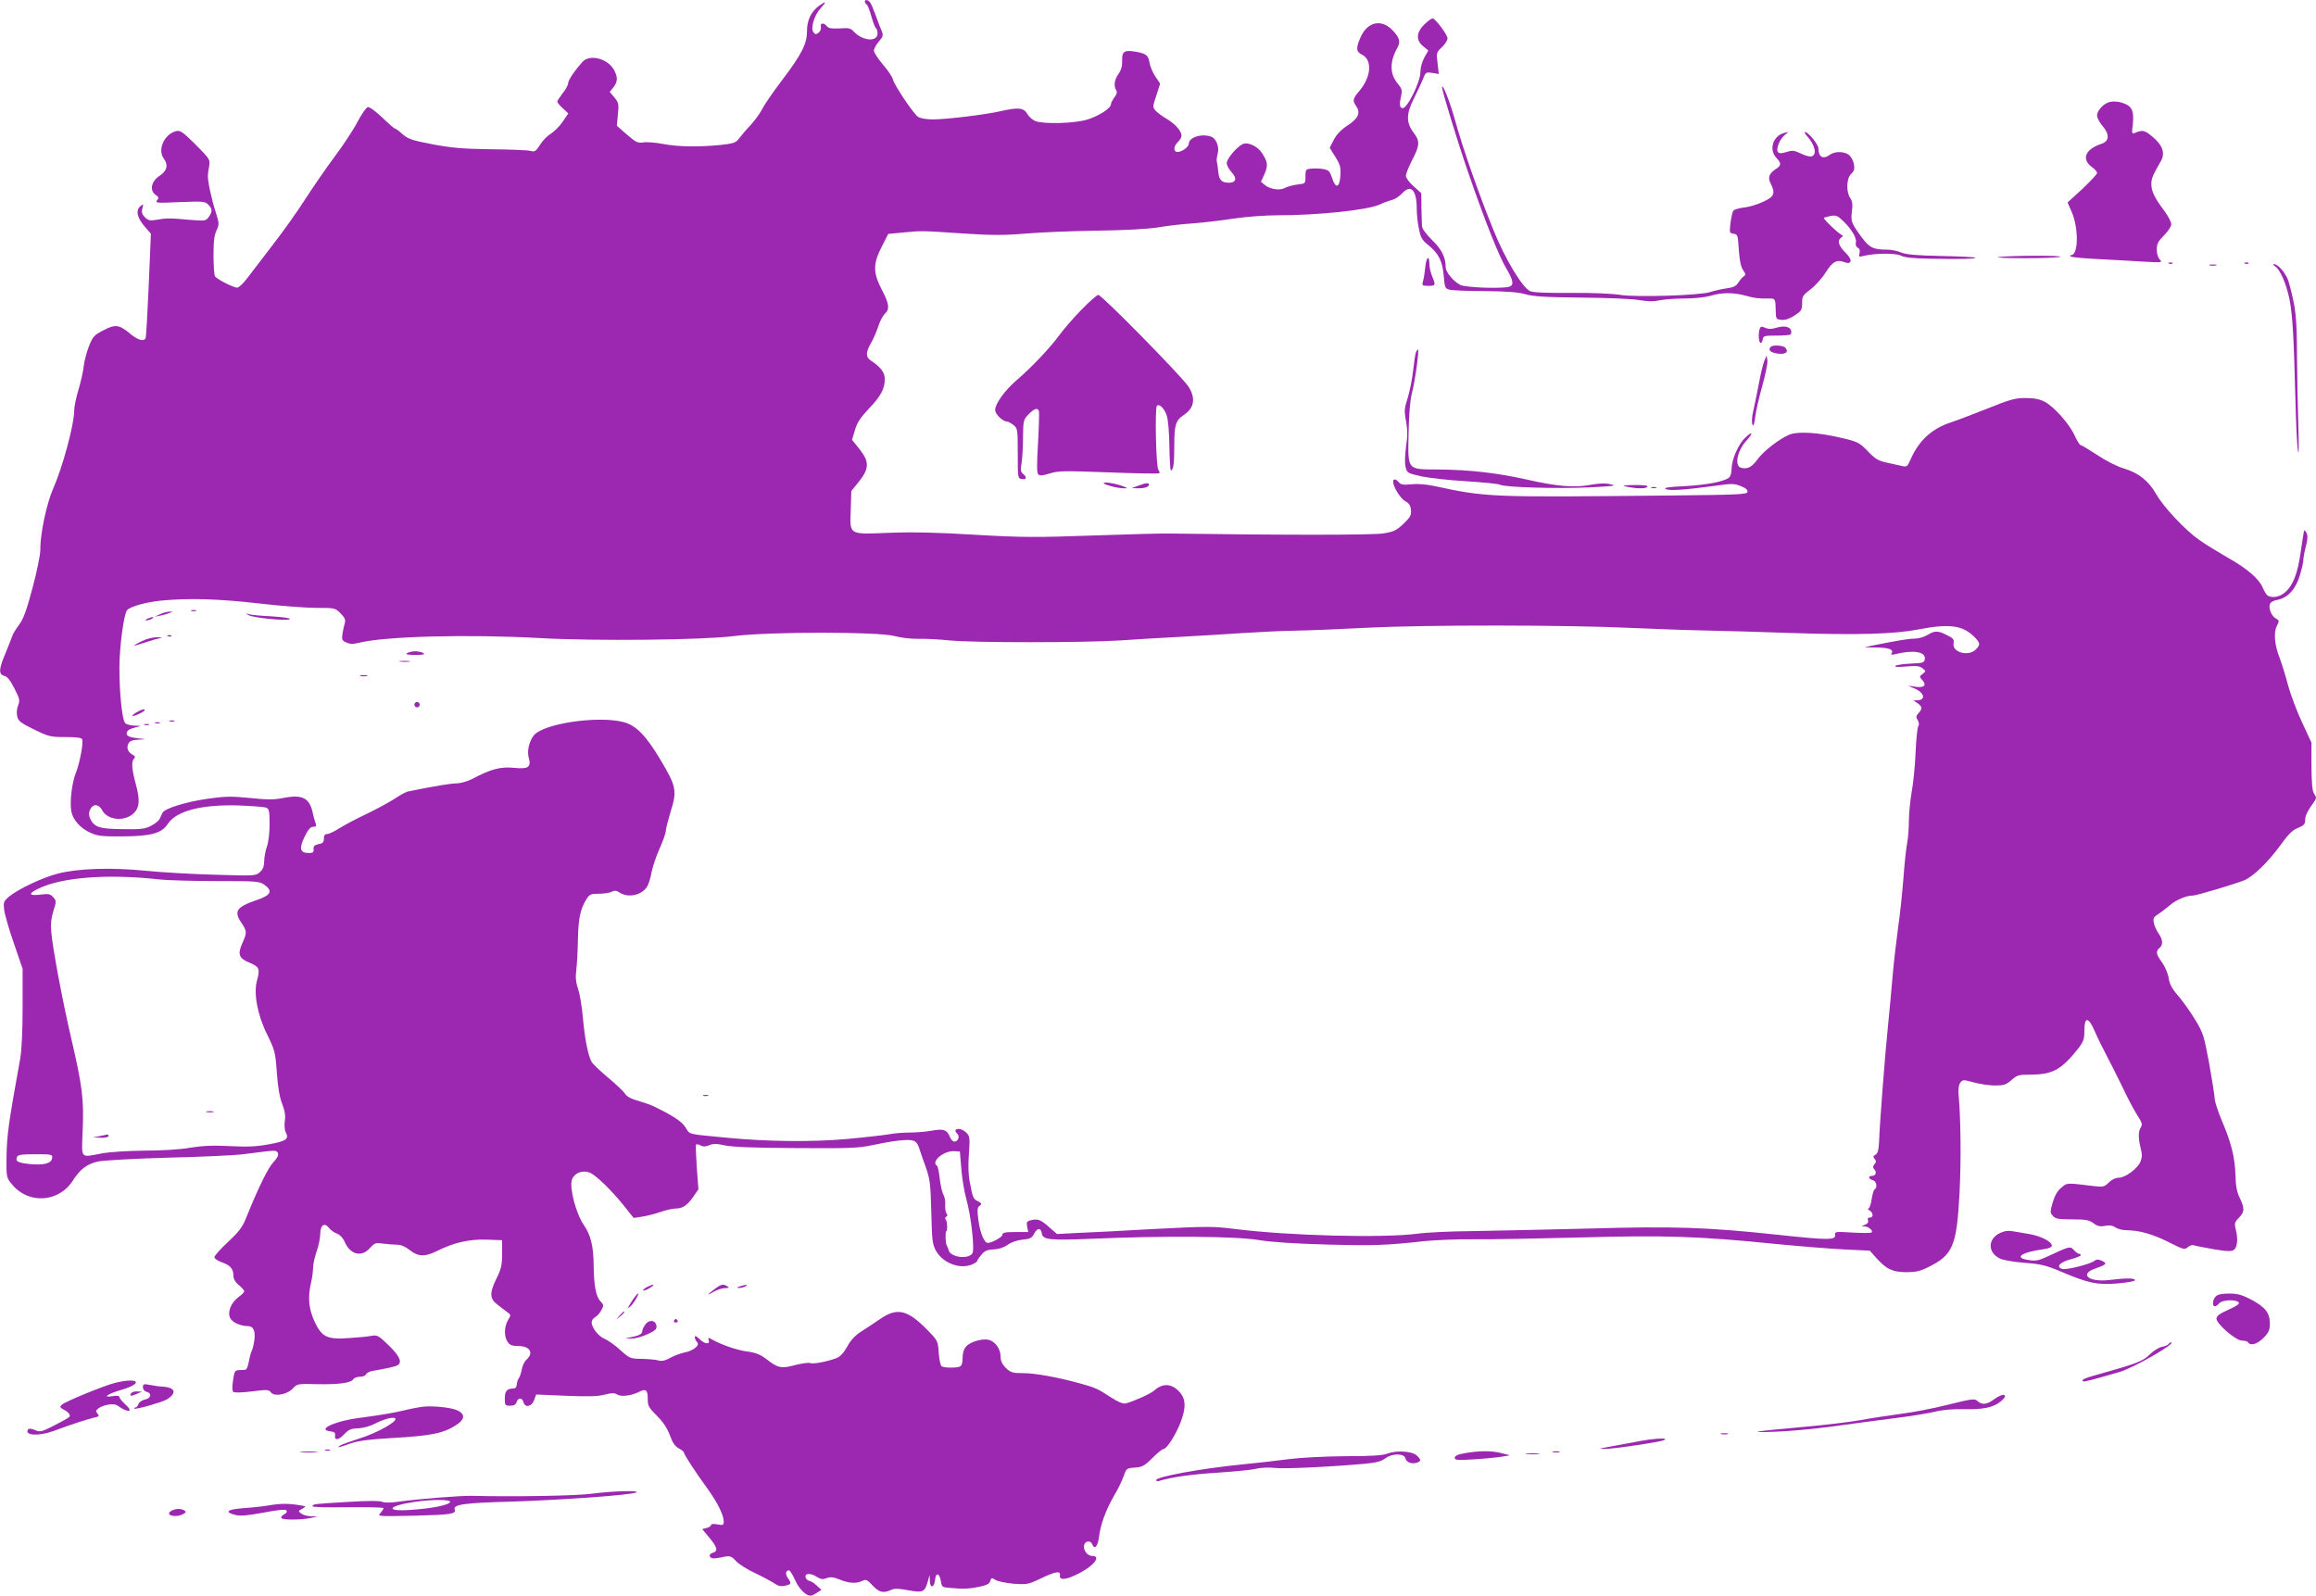 <?xml version="1.0" standalone="no"?>
<!DOCTYPE svg PUBLIC "-//W3C//DTD SVG 20010904//EN"
 "http://www.w3.org/TR/2001/REC-SVG-20010904/DTD/svg10.dtd">
<svg version="1.0" xmlns="http://www.w3.org/2000/svg"
 width="1280pt" height="882pt" viewBox="0 0 1280 882"
 preserveAspectRatio="xMidYMid meet">
<g transform="translate(0,882) scale(0.1,-0.1)"
fill="#9c27b0" stroke="none">
<path d="M4780 8811 c0 -6 4 -12 10 -16 5 -3 17 -33 26 -66 9 -33 21 -62 25
-65 5 -3 9 -16 9 -29 0 -48 -81 -42 -130 9 -18 20 -29 23 -79 19 -44 -2 -61 0
-71 12 -17 21 -39 19 -33 -3 2 -10 -3 -25 -12 -32 -15 -12 -19 -12 -30 3 -16
22 6 95 41 132 32 35 30 41 -5 16 -48 -34 -71 -81 -71 -144 0 -70 -29 -127
-142 -276 -47 -62 -95 -131 -106 -155 -12 -23 -41 -63 -64 -88 -24 -25 -52
-58 -63 -73 -18 -24 -30 -28 -100 -36 -122 -12 -235 -11 -319 5 -41 8 -91 12
-110 9 -31 -5 -41 0 -91 43 l-56 49 6 63 c6 57 4 65 -19 93 l-26 31 20 25 c24
31 25 54 5 94 -34 65 -135 92 -176 47 -42 -47 -79 -101 -79 -118 0 -9 -13 -34
-30 -55 -16 -21 -30 -42 -30 -47 0 -5 14 -22 31 -37 l30 -28 -32 -47 c-18 -26
-48 -55 -66 -66 -17 -10 -44 -37 -58 -60 -24 -37 -29 -41 -53 -34 -15 4 -112
8 -217 9 -155 2 -214 7 -322 27 -115 22 -136 29 -168 56 -19 18 -39 32 -43 32
-4 0 -35 27 -70 61 -35 33 -70 59 -79 57 -9 -2 -34 -38 -57 -81 -22 -43 -80
-131 -128 -195 -48 -64 -121 -171 -163 -236 -42 -66 -122 -178 -178 -250 -55
-72 -119 -155 -140 -183 -22 -29 -47 -53 -56 -53 -21 0 -113 47 -123 63 -4 6
-8 59 -8 115 0 77 4 113 17 139 15 33 15 38 -6 104 -22 68 -44 171 -42 199 0
8 3 32 7 52 6 36 3 40 -75 119 -72 71 -85 80 -108 74 -65 -16 -104 -103 -68
-151 26 -35 19 -68 -22 -95 -47 -30 -58 -82 -23 -106 18 -12 19 -17 8 -30 -12
-15 0 -16 125 -10 128 5 140 4 158 -14 23 -23 24 -38 3 -68 -17 -23 -19 -23
-108 -16 -107 10 -127 10 -182 0 -35 -6 -45 -4 -63 14 -16 16 -20 28 -14 49 6
24 5 26 -10 13 -28 -22 -20 -63 20 -110 l37 -43 -12 -285 c-7 -157 -14 -289
-18 -294 -11 -18 -43 -8 -84 26 -61 51 -83 54 -149 19 -51 -26 -58 -35 -79
-87 -13 -32 -26 -82 -29 -110 -3 -29 -16 -87 -29 -130 -13 -43 -24 -95 -24
-117 0 -77 -64 -313 -117 -433 -36 -82 -72 -253 -70 -337 0 -25 -19 -119 -43
-209 -34 -128 -51 -173 -75 -205 -17 -23 -34 -50 -37 -61 -4 -11 -20 -53 -37
-94 -38 -90 -40 -118 -7 -127 17 -4 33 -25 56 -70 29 -57 31 -66 20 -93 -7
-17 -9 -43 -5 -60 6 -27 18 -36 93 -73 82 -40 92 -42 174 -42 61 0 89 -4 92
-12 8 -20 -13 -130 -34 -184 -23 -57 -35 -163 -26 -214 9 -48 51 -95 106 -119
38 -18 65 -21 181 -20 152 1 212 17 245 67 47 74 188 110 392 104 75 -3 145
-8 155 -13 14 -6 17 -21 17 -90 0 -48 -6 -100 -15 -125 -8 -23 -15 -60 -15
-81 0 -27 -7 -45 -23 -59 -22 -21 -27 -22 -247 -15 -124 3 -297 13 -385 22
-192 19 -374 13 -486 -16 -85 -22 -218 -85 -269 -127 -30 -26 -32 -31 -27 -73
3 -25 27 -109 54 -186 l48 -140 0 -210 c0 -133 -5 -238 -13 -285 -66 -364 -74
-425 -76 -547 -1 -110 -1 -111 30 -149 90 -112 260 -101 337 21 40 63 78 91
139 105 29 6 202 16 383 21 182 4 366 13 410 18 44 5 106 13 137 17 49 6 59 4
64 -10 4 -12 -4 -28 -25 -50 -29 -30 -83 -140 -150 -306 -21 -53 -40 -78 -101
-135 -41 -38 -75 -76 -75 -84 0 -8 18 -20 40 -28 47 -16 65 -36 65 -74 0 -18
10 -36 30 -52 17 -14 30 -30 30 -34 0 -5 -14 -20 -31 -32 -42 -31 -63 -82 -47
-116 11 -24 57 -45 99 -45 29 0 41 -26 35 -75 -3 -25 -10 -53 -15 -63 -5 -9
-12 -36 -16 -59 -4 -24 -12 -43 -18 -44 -7 -1 -23 -2 -37 -2 -22 -2 -25 -8
-32 -56 -5 -33 -5 -58 1 -64 6 -6 44 -5 103 2 84 11 94 10 105 -5 18 -25 89
-13 121 21 24 26 27 27 136 24 121 -2 187 7 199 28 4 7 21 13 36 13 16 0 31 6
34 14 3 7 20 16 39 19 82 14 125 24 136 31 26 16 11 51 -49 109 -57 55 -63 59
-97 53 -20 -4 -75 -9 -122 -12 -122 -9 -151 5 -191 90 -33 71 -39 134 -20 216
6 25 11 61 11 80 0 20 9 61 20 93 11 31 20 75 20 97 0 49 24 65 49 32 9 -12
29 -26 44 -31 17 -7 33 -24 42 -45 30 -71 93 -87 139 -35 26 29 32 31 74 25
24 -3 59 -6 77 -6 21 0 46 -11 70 -30 47 -37 83 -38 150 -5 91 46 176 66 272
63 l88 -3 0 -75 c0 -64 -5 -85 -33 -141 -37 -76 -36 -107 7 -140 14 -11 37
-28 51 -39 25 -18 25 -19 7 -48 -21 -37 -22 -90 -1 -120 11 -17 25 -22 58 -22
64 0 88 -37 46 -75 -11 -10 -23 -34 -26 -54 -4 -20 -11 -42 -17 -49 -5 -7 -10
-22 -11 -35 -1 -15 -7 -22 -21 -22 -34 -1 -45 -15 -45 -56 0 -37 2 -39 29 -39
21 0 32 6 36 20 8 26 31 26 38 0 8 -33 46 -26 59 11 l11 31 163 -7 c122 -5
176 -4 214 6 41 10 55 11 71 1 22 -14 78 -7 122 15 37 19 47 10 47 -40 0 -38
6 -48 50 -92 35 -35 57 -68 72 -108 15 -42 29 -62 50 -73 15 -8 28 -18 28 -23
0 -11 67 -113 132 -202 53 -74 87 -142 88 -178 0 -21 -3 -23 -35 -17 -22 4
-35 3 -35 -3 0 -6 -11 -13 -25 -17 l-24 -6 39 -47 c45 -53 50 -76 19 -84 -26
-7 -20 -32 7 -31 10 1 36 4 56 9 33 6 40 4 65 -23 15 -17 64 -48 108 -68 44
-21 92 -47 106 -57 20 -14 35 -17 58 -12 35 8 37 12 15 43 -15 22 -12 42 7 42
5 0 20 -24 33 -53 21 -48 59 -87 86 -87 6 0 22 7 35 16 l25 16 -25 23 c-13 13
-32 25 -42 27 -10 2 -19 11 -21 21 -5 22 30 23 64 0 21 -13 32 -14 53 -6 21 8
38 6 72 -8 52 -21 89 -23 123 -8 22 11 28 8 59 -25 36 -38 59 -44 102 -24 19
9 41 8 95 -2 81 -15 91 -11 108 50 l10 35 1 -33 c1 -44 25 -38 29 7 4 42 25
36 32 -9 5 -32 8 -34 50 -37 77 -7 105 -5 162 6 42 9 57 17 61 32 5 19 7 19
29 6 13 -8 58 -17 100 -21 73 -5 81 -4 150 29 81 39 110 44 106 18 -5 -27 27
-27 84 0 97 44 151 107 93 107 -28 0 -52 37 -42 64 8 20 36 21 43 1 13 -33 31
-14 38 40 8 68 38 150 84 229 20 33 43 81 52 106 15 44 17 45 62 48 41 3 53 9
97 53 27 27 54 49 60 49 19 0 69 78 97 151 30 81 28 127 -8 166 -43 47 -93 49
-140 6 -19 -17 -117 -61 -156 -70 -15 -4 -42 7 -85 35 -68 45 -86 53 -167 75
-122 34 -249 57 -313 57 -62 0 -71 3 -98 29 -21 21 -29 39 -29 64 0 41 -30 82
-65 91 -35 9 -101 -10 -125 -36 -13 -15 -20 -36 -20 -64 0 -29 -5 -44 -16 -48
-22 -8 -87 -7 -100 2 -6 4 -13 37 -16 74 -4 65 -5 67 -58 122 -113 117 -171
131 -266 65 -33 -22 -80 -54 -106 -70 -31 -20 -57 -47 -76 -83 -20 -35 -40
-56 -59 -63 -54 -20 -129 -34 -146 -27 -9 3 -46 -2 -81 -11 -77 -21 -97 -17
-158 31 -37 28 -60 37 -110 44 -55 7 -145 38 -200 70 -13 7 -16 6 -12 -4 11
-28 -18 -28 -47 0 -20 19 -29 23 -29 13 0 -8 6 -21 13 -28 17 -17 -22 -48 -71
-57 -20 -4 -55 -17 -77 -29 -29 -16 -47 -20 -65 -15 -14 5 -55 8 -92 9 -65 1
-68 2 -120 49 -29 27 -68 54 -87 62 -34 14 -71 61 -71 92 0 10 9 22 20 28 11
6 26 23 34 39 14 25 13 29 -6 49 -24 24 -36 88 -37 198 -1 107 -16 168 -55
224 -43 63 -80 205 -65 250 13 36 57 54 97 39 34 -13 117 -93 189 -182 l55
-69 47 7 c25 4 71 15 101 26 30 10 68 19 85 19 38 0 64 18 98 67 l27 39 -9
120 c-4 65 -7 122 -4 127 2 4 13 2 25 -4 14 -8 27 -8 48 1 21 9 41 9 86 -1 39
-9 171 -14 394 -15 295 -2 345 0 420 16 111 24 194 34 224 26 17 -4 28 -17 35
-39 5 -17 22 -66 37 -107 24 -68 27 -91 31 -250 4 -163 6 -178 28 -217 40 -67
134 -101 200 -71 14 6 25 14 25 17 0 3 10 19 23 34 17 22 31 29 68 31 29 1 58
11 79 26 19 14 52 25 82 28 42 4 51 9 64 34 17 32 37 33 42 0 5 -35 44 -39
282 -29 388 17 788 14 915 -7 72 -12 201 -20 375 -25 262 -7 327 -5 545 19 61
6 184 11 275 10 91 -1 354 4 585 10 466 13 653 7 1070 -35 132 -13 305 -27
384 -31 l145 -7 40 -45 c55 -59 86 -73 162 -74 49 0 76 6 117 26 141 69 161
116 177 414 9 178 7 402 -5 538 -3 33 0 57 9 69 13 18 16 18 75 2 33 -9 86
-17 117 -17 48 0 61 4 91 30 30 27 41 30 99 30 129 0 175 25 272 147 27 36 32
50 32 97 0 79 23 76 58 -6 15 -35 44 -94 65 -133 20 -38 60 -117 88 -175 27
-58 64 -127 81 -154 26 -40 30 -51 20 -67 -15 -24 -15 -58 -1 -115 9 -34 8
-51 -1 -75 -17 -39 -84 -89 -121 -89 -17 0 -38 -10 -54 -26 -24 -24 -31 -26
-83 -20 -155 19 -146 19 -180 -9 -21 -17 -36 -44 -47 -81 -15 -52 -15 -57 1
-75 14 -16 31 -19 106 -19 75 0 93 -3 118 -21 22 -17 36 -20 64 -15 26 5 43 2
58 -9 13 -8 39 -15 59 -15 71 0 145 -21 233 -65 83 -42 91 -44 107 -29 10 9
25 14 33 11 8 -3 58 -13 111 -22 106 -18 119 -15 128 33 3 15 1 46 -5 70 -10
40 -9 45 16 71 32 33 32 51 5 109 -16 32 -23 67 -24 126 -3 99 -24 182 -76
303 -21 51 -39 105 -39 120 0 16 -14 102 -30 193 -29 155 -33 170 -78 244 -26
43 -68 102 -93 131 -35 40 -48 65 -53 98 -4 26 -20 63 -36 86 -34 46 -37 63
-15 81 21 17 19 47 -5 80 -11 16 -23 42 -26 58 -5 26 -2 33 22 48 16 10 46 33
66 50 34 30 92 54 128 54 17 -1 241 66 285 85 48 20 130 100 196 190 46 64 69
87 100 99 32 13 39 21 39 43 0 25 13 50 52 105 11 15 10 22 -2 40 -11 17 -14
56 -15 153 l0 130 -51 110 c-29 61 -64 154 -79 209 -14 54 -35 120 -45 147
-29 72 -35 141 -17 178 15 29 14 32 -4 42 -24 12 -42 55 -34 79 3 11 20 21 41
24 57 11 101 58 124 133 11 36 20 75 20 87 0 12 6 46 14 76 10 38 11 60 4 73
-5 10 -11 17 -13 15 -2 -1 -10 -53 -19 -115 -17 -123 -43 -190 -88 -228 -29
-25 -71 -32 -95 -17 -7 4 -19 24 -27 43 -21 50 -87 107 -196 168 -52 30 -122
73 -156 97 -77 54 -197 182 -236 251 -42 74 -98 119 -178 143 -38 11 -100 42
-149 75 -46 30 -87 55 -92 55 -5 0 -20 24 -33 53 -29 64 -115 161 -167 187
-27 14 -58 20 -105 20 -57 0 -85 -8 -212 -59 -81 -32 -170 -66 -198 -75 -107
-35 -178 -100 -224 -204 -19 -43 -21 -44 -52 -37 -18 4 -56 13 -85 19 -42 9
-61 21 -100 62 -46 47 -54 52 -143 73 -130 31 -244 38 -292 18 -56 -24 -146
-94 -176 -138 -29 -41 -57 -55 -91 -44 -36 11 -19 94 29 147 42 45 37 59 -5
18 -39 -37 -75 -122 -75 -174 0 -19 -6 -39 -14 -46 -28 -22 -121 -40 -244 -47
-89 -4 -119 -9 -106 -16 19 -11 103 -5 267 17 98 14 112 14 148 -1 27 -10 39
-21 37 -32 -3 -14 -48 -16 -443 -20 -982 -10 -999 -10 -1290 53 -42 9 -91 13
-125 9 -44 -4 -58 -2 -69 11 -7 9 -17 16 -22 16 -31 0 21 -103 62 -123 17 -9
25 -22 27 -46 3 -28 -3 -39 -41 -76 -38 -36 -54 -44 -108 -53 -55 -10 -550
-10 -1189 -1 -36 1 -225 -4 -420 -11 -315 -11 -388 -11 -649 4 -210 13 -346
16 -475 11 -229 -9 -219 -15 -214 130 l3 101 43 53 c57 72 57 109 2 179 l-41
51 16 53 c11 41 30 69 76 118 68 71 89 111 89 165 0 36 -22 66 -77 102 -29 19
-29 46 1 97 13 23 31 64 40 92 9 29 26 60 36 69 28 26 25 55 -16 133 -49 94
-50 143 -1 238 l36 71 83 8 c103 10 101 10 337 -6 155 -10 224 -10 340 0 80 7
256 14 391 16 157 2 279 9 340 18 52 9 138 19 190 22 52 4 152 15 222 26 73
11 179 19 250 19 222 0 497 29 562 59 23 11 54 22 69 26 16 3 42 20 57 37 48
52 80 17 80 -86 0 -29 5 -79 12 -110 9 -48 17 -63 50 -89 58 -47 79 -87 87
-169 5 -66 8 -73 31 -79 14 -4 102 -8 195 -8 123 -1 185 -6 225 -17 43 -13
112 -17 310 -19 140 -1 285 -7 322 -14 47 -8 80 -8 110 -1 24 5 86 10 138 10
54 0 116 7 144 15 61 19 128 19 192 1 50 -14 73 -17 132 -16 34 0 35 -1 36
-70 1 -43 3 -45 32 -48 20 -2 45 6 72 24 38 25 42 31 42 69 0 37 4 44 48 77
26 20 63 61 82 92 38 60 61 73 103 57 42 -16 47 13 9 50 -41 40 -50 69 -26 86
10 7 12 13 6 13 -11 0 -102 85 -102 95 0 2 16 7 36 11 31 6 40 2 70 -27 48
-46 77 -96 71 -119 -3 -12 1 -24 10 -29 11 -5 14 -16 10 -31 -5 -20 -3 -21 21
-15 63 16 179 17 208 2 21 -11 67 -15 159 -17 179 -3 259 -1 252 6 -3 3 -88 7
-189 9 -137 3 -192 8 -220 19 -21 9 -55 16 -76 16 -78 0 -99 10 -141 66 -59
80 -63 90 -56 145 5 37 3 56 -9 74 -24 36 -21 110 5 134 17 16 20 27 15 55 -4
20 -17 42 -29 51 -27 19 -77 19 -103 0 -38 -28 -64 -14 -64 35 0 21 -56 90
-73 90 -6 0 -1 -10 10 -22 44 -49 56 -101 27 -112 -9 -4 -36 3 -60 15 -38 18
-48 19 -80 9 -47 -16 -61 -4 -45 42 6 18 22 41 34 51 l22 18 -25 -6 c-62 -17
-85 -92 -42 -138 28 -30 28 -41 -3 -61 -38 -25 -46 -48 -29 -80 28 -55 20 -74
-43 -102 -32 -15 -79 -29 -105 -31 -26 -3 -52 -11 -58 -17 -5 -7 -12 -38 -16
-68 -6 -54 -6 -56 17 -60 23 -3 24 -8 29 -88 4 -58 11 -94 23 -112 15 -21 16
-28 5 -35 -7 -4 -21 -20 -30 -34 -13 -21 -28 -28 -67 -33 -27 -4 -67 -13 -88
-20 -56 -19 -409 -30 -498 -16 -40 7 -156 12 -271 11 -138 -1 -210 2 -228 10
-42 19 -139 180 -201 335 -79 193 -171 456 -211 602 -28 102 -72 215 -74 190
-1 -18 86 -303 145 -473 93 -270 170 -462 210 -529 38 -64 43 -91 19 -100 -34
-13 -244 -6 -273 9 -38 19 -81 71 -81 98 0 55 -23 100 -76 151 -33 33 -55 62
-55 77 -1 13 -2 59 -3 103 l-1 78 -42 38 c-24 21 -43 47 -43 58 0 11 16 51 35
88 42 80 43 104 9 149 -43 56 -43 104 -1 188 20 40 43 89 52 111 14 37 17 38
51 33 l36 -6 -7 60 c-7 57 -6 60 24 88 17 16 31 38 31 49 0 19 -62 103 -81
110 -5 2 -25 -12 -45 -31 -47 -45 -50 -90 -8 -123 l28 -23 -22 -39 c-13 -24
-22 -57 -22 -82 0 -54 -74 -203 -99 -198 -17 4 -18 21 -6 74 5 25 2 36 -21 63
-44 53 -44 122 0 199 18 32 10 57 -31 98 -61 61 -137 42 -174 -43 -26 -60 -24
-79 8 -95 58 -28 52 -121 -12 -198 -40 -47 -41 -56 -19 -88 25 -36 10 -68 -49
-106 -35 -23 -60 -49 -75 -78 l-23 -45 31 -50 c27 -43 31 -58 28 -104 -4 -68
-27 -74 -46 -12 -12 36 -19 43 -46 48 -18 4 -48 5 -67 3 -33 -3 -34 -5 -34
-43 0 -40 0 -40 -45 -45 -25 -3 -56 -12 -69 -19 -28 -15 -81 -8 -111 17 l-21
17 20 44 c20 47 18 66 -15 116 -22 34 -70 58 -99 51 -31 -8 -95 -81 -95 -108
0 -12 12 -34 26 -49 32 -34 26 -59 -13 -59 -42 0 -55 14 -60 61 -2 24 -6 49
-8 56 -2 6 0 26 5 44 10 35 -7 82 -35 93 -53 20 -125 -3 -125 -39 0 -17 -38
-45 -62 -45 -24 0 -23 32 2 55 11 10 20 26 20 35 0 26 -35 65 -82 93 -24 14
-51 34 -61 45 -17 19 -17 22 4 85 l21 65 -26 38 c-15 22 -29 56 -33 77 -6 41
-18 51 -76 61 -62 11 -77 2 -75 -48 1 -30 -5 -53 -20 -74 -23 -32 -28 -67 -13
-91 7 -10 3 -23 -10 -39 -10 -14 -19 -31 -19 -38 0 -22 -66 -65 -131 -85 -68
-21 -235 -26 -285 -9 -16 6 -37 24 -46 40 -20 35 -50 38 -150 15 -84 -19 -297
-45 -373 -45 -36 0 -69 6 -81 14 -26 18 -131 174 -139 207 -3 14 -28 51 -56
83 -27 32 -49 66 -49 76 0 10 12 33 27 50 25 30 26 34 14 64 -8 17 -22 56 -33
86 -11 30 -24 61 -30 68 -12 14 -28 16 -28 3z m-3354 -3326 c120 -14 265 -25
322 -25 102 0 104 0 134 -30 23 -23 29 -36 24 -53 -4 -12 -10 -39 -13 -59 -5
-33 -3 -39 21 -49 21 -10 38 -10 74 -1 145 35 601 47 997 25 302 -17 897 -11
1070 11 200 25 801 25 890 0 35 -9 90 -16 130 -15 39 1 118 -3 175 -9 131 -13
732 -13 940 0 85 6 236 15 335 20 99 5 254 15 345 21 91 6 219 12 285 13 66 1
246 8 400 16 319 17 1117 16 1465 -1 118 -5 298 -12 400 -14 102 -2 320 -8
485 -14 358 -12 565 -6 699 20 165 32 239 23 301 -35 40 -38 42 -49 15 -76
-41 -41 -132 -16 -123 34 4 21 -1 28 -36 45 -50 26 -67 26 -109 1 -18 -11 -49
-20 -70 -20 -33 0 -92 -10 -232 -38 l-45 -10 65 -1 c70 -1 97 -11 85 -31 -6
-10 -1 -11 19 -6 100 25 170 14 164 -27 -3 -20 -9 -22 -78 -25 -41 -2 -79 -7
-85 -13 -6 -6 15 -7 60 -3 56 5 74 3 90 -10 20 -16 20 -16 1 -31 -19 -14 -19
-16 -2 -34 26 -29 11 -44 -38 -37 l-41 6 37 -16 c54 -23 63 -63 15 -65 l-22 0
23 -16 c26 -19 28 -30 5 -55 -14 -16 -15 -22 -4 -39 7 -13 9 -25 3 -32 -5 -7
-12 -73 -15 -147 -3 -74 -13 -173 -22 -220 -8 -47 -15 -117 -15 -156 0 -39 -4
-94 -9 -121 -6 -27 -15 -115 -21 -194 -6 -79 -19 -205 -30 -279 -10 -74 -24
-193 -30 -265 -6 -71 -17 -193 -25 -270 -16 -151 -47 -553 -50 -649 -2 -43 -7
-61 -19 -68 -14 -8 -15 -13 -5 -24 9 -11 9 -17 -1 -29 -10 -12 -10 -18 0 -30
14 -16 6 -35 -16 -35 -21 0 -17 -17 6 -23 21 -5 28 -41 10 -52 -5 -3 -12 -28
-16 -55 -4 -28 -12 -50 -18 -50 -6 0 -3 -5 7 -11 21 -13 22 -39 1 -39 -10 0
-14 -5 -10 -15 4 -10 -2 -19 -17 -25 -22 -9 -22 -9 -1 -9 22 -1 48 -24 38 -33
-3 -4 -50 -4 -105 -1 -95 6 -100 5 -97 -13 5 -29 -38 -29 -309 0 -400 43 -577
49 -1063 35 -239 -6 -527 -12 -640 -14 -113 -1 -245 -7 -295 -14 -190 -25
-711 -12 -1010 26 -121 15 -152 15 -445 0 -173 -10 -365 -20 -426 -22 l-112
-6 -47 41 c-46 40 -61 45 -102 34 -18 -5 -21 -11 -16 -35 l6 -29 -72 0 c-56 0
-71 -3 -71 -15 0 -13 -58 -45 -81 -45 -19 0 -41 53 -51 121 -8 63 -7 75 6 84
14 10 12 14 -9 25 -27 14 -28 17 -45 105 -8 38 -10 94 -5 156 6 90 5 99 -14
118 -12 12 -30 21 -41 21 -22 0 -26 -10 -9 -27 15 -15 4 -43 -16 -43 -8 0 -19
10 -24 23 -16 42 -34 49 -97 38 -32 -6 -88 -11 -124 -11 -37 0 -91 -4 -119
-10 -29 -5 -134 -17 -234 -26 -191 -17 -440 -14 -657 7 -226 22 -205 16 -231
57 -22 34 -66 63 -174 116 -16 8 -56 22 -87 31 -40 11 -63 23 -74 40 -9 14
-52 54 -95 90 -43 36 -84 75 -90 87 -20 36 -38 134 -48 248 -5 58 -17 127 -26
154 -13 37 -15 64 -10 105 4 31 8 106 9 166 2 116 13 169 46 223 18 29 24 32
71 32 27 0 59 5 70 11 16 8 26 7 44 -5 46 -30 120 -15 150 31 9 13 20 49 26
81 6 31 26 91 45 133 19 42 34 86 34 97 0 12 12 58 26 104 37 116 32 142 -55
287 -80 135 -137 193 -206 210 -142 36 -440 -8 -494 -73 -26 -31 -39 -87 -29
-123 15 -54 -1 -65 -83 -57 -73 7 -127 -7 -230 -62 -26 -13 -64 -24 -85 -24
-32 0 -122 -15 -270 -45 -12 -3 -43 -20 -70 -38 -27 -18 -96 -56 -154 -84 -58
-27 -127 -64 -154 -81 -28 -18 -58 -32 -68 -32 -13 0 -18 -8 -18 -25 0 -20 -6
-27 -30 -31 -22 -5 -29 -11 -27 -28 2 -17 -3 -21 -27 -21 -48 0 -54 25 -23 89
20 41 33 56 48 56 16 0 19 4 14 18 -4 9 -11 33 -15 52 -17 88 -56 110 -160 90
-56 -11 -92 -11 -187 -1 -99 10 -136 10 -228 -3 -124 -17 -245 -54 -257 -79
-4 -9 -12 -25 -16 -34 -5 -10 -26 -27 -48 -38 -33 -17 -57 -20 -157 -18 -127
1 -157 11 -179 59 -8 18 -8 31 0 49 16 34 48 32 67 -4 28 -54 122 -64 172 -18
34 31 38 74 14 161 -23 85 -26 127 -10 143 8 8 6 14 -9 22 -26 14 -34 38 -22
62 8 14 23 19 58 21 39 1 41 2 12 5 -60 6 -80 13 -80 28 0 17 14 26 54 36 30
7 29 7 -10 8 -23 1 -47 7 -53 15 -16 19 -31 165 -31 305 0 113 24 295 42 318
16 20 106 45 187 53 154 15 318 10 537 -15z m-546 -1526 c47 -5 190 -9 318 -9
222 0 235 -1 264 -21 48 -35 35 -58 -46 -85 -110 -38 -125 -61 -81 -126 30
-45 31 -53 4 -112 -27 -62 -19 -83 42 -108 53 -23 57 -33 39 -100 -19 -69 3
-189 56 -295 43 -88 46 -99 54 -211 5 -78 15 -135 29 -172 15 -39 20 -67 15
-96 -3 -24 -1 -51 5 -62 20 -38 4 -49 -92 -67 -72 -13 -120 -15 -217 -10 -93
5 -149 2 -220 -9 -56 -10 -158 -16 -250 -16 -90 -1 -189 -7 -235 -15 -125 -23
-114 -36 -108 128 7 171 -2 243 -62 502 -49 209 -105 508 -112 597 -4 38 0 75
12 112 17 54 17 57 -1 77 -16 18 -26 20 -71 14 -65 -8 -69 6 -9 34 128 62 382
82 666 50z m4433 -1599 c4 -52 16 -126 27 -165 27 -95 48 -281 34 -303 -22
-34 -118 -22 -130 15 -3 10 -9 25 -13 33 -6 12 -7 75 -1 75 7 0 6 52 -2 62 -6
7 -5 14 2 18 7 4 8 11 1 18 -5 7 -8 28 -7 47 2 19 -3 45 -10 57 -7 11 -16 51
-20 87 -4 37 -11 69 -15 72 -37 22 37 85 96 81 l30 -2 8 -95z m-5025 58 c-4
-29 -46 -40 -126 -32 -65 7 -78 15 -68 39 4 12 27 15 101 15 93 0 96 -1 93
-22z"/>
<path d="M1058 5443 c6 -2 18 -2 25 0 6 3 1 5 -13 5 -14 0 -19 -2 -12 -5z"/>
<path d="M885 5425 l-30 -14 30 6 c17 3 39 10 50 14 l20 8 -20 0 c-11 0 -33
-6 -50 -14z"/>
<path d="M1373 5420 c24 -15 217 -34 229 -22 5 5 -36 11 -99 15 -59 3 -117 8
-128 12 -18 6 -19 6 -2 -5z"/>
<path d="M815 5400 c-13 -6 -15 -9 -5 -9 8 0 22 4 30 9 18 12 2 12 -25 0z"/>
<path d="M928 5303 c7 -3 16 -2 19 1 4 3 -2 6 -13 5 -11 0 -14 -3 -6 -6z"/>
<path d="M810 5287 c-36 -13 -87 -42 -60 -34 8 2 38 11 65 20 28 9 59 18 70
20 13 3 10 5 -10 5 -16 1 -46 -5 -65 -11z"/>
<path d="M2250 5210 c-11 -7 3 -10 45 -10 42 0 56 3 45 10 -8 5 -28 10 -45 10
-16 0 -37 -5 -45 -10z"/>
<path d="M2213 5163 c15 -2 37 -2 50 0 12 2 0 4 -28 4 -27 0 -38 -2 -22 -4z"/>
<path d="M1993 5083 c9 -2 25 -2 35 0 9 3 1 5 -18 5 -19 0 -27 -2 -17 -5z"/>
<path d="M2290 4925 c0 -8 7 -15 15 -15 8 0 15 7 15 15 0 8 -7 15 -15 15 -8 0
-15 -7 -15 -15z"/>
<path d="M757 4884 c-16 -9 -27 -18 -24 -21 6 -5 67 24 67 32 0 8 -14 5 -43
-11z"/>
<path d="M938 4833 c6 -2 18 -2 25 0 6 3 1 5 -13 5 -14 0 -19 -2 -12 -5z"/>
<path d="M858 4823 c6 -2 18 -2 25 0 6 3 1 5 -13 5 -14 0 -19 -2 -12 -5z"/>
<path d="M798 4813 c6 -2 18 -2 25 0 6 3 1 5 -13 5 -14 0 -19 -2 -12 -5z"/>
<path d="M3888 2763 c6 -2 18 -2 25 0 6 3 1 5 -13 5 -14 0 -19 -2 -12 -5z"/>
<path d="M1143 2673 c9 -2 25 -2 35 0 9 3 1 5 -18 5 -19 0 -27 -2 -17 -5z"/>
<path d="M550 2540 l-35 -7 43 -2 c23 0 42 4 42 9 0 6 -3 9 -7 9 -5 -1 -24 -5
-43 -9z"/>
<path d="M11650 8253 c-29 -11 -60 -47 -60 -71 0 -13 14 -40 31 -59 39 -46 37
-84 -7 -98 -88 -29 -112 -84 -54 -127 17 -12 30 -27 30 -34 0 -7 -37 -46 -81
-88 l-82 -75 23 -53 c39 -90 37 -238 -3 -238 -6 0 -7 -3 -3 -7 4 -5 71 -11
149 -15 78 -4 191 -10 251 -14 103 -6 109 -5 93 11 -10 10 -17 32 -17 55 0 32
7 46 40 79 23 23 40 49 40 62 0 12 -17 45 -38 73 -53 70 -72 109 -72 148 0 31
7 48 53 128 25 44 9 89 -49 136 -42 35 -53 37 -96 19 -15 -6 -17 -1 -11 43 8
73 -2 101 -42 118 -35 14 -68 17 -95 7z"/>
<path d="M11045 7399 c-22 -3 39 -6 135 -6 96 -1 189 3 205 7 35 9 -281 8
-340 -1z"/>
<path d="M7877 7342 c-3 -31 -9 -67 -13 -79 -6 -21 -3 -23 30 -23 41 0 42 3
21 53 -8 20 -15 50 -15 66 0 54 -17 42 -23 -17z"/>
<path d="M11988 7363 c7 -3 16 -2 19 1 4 3 -2 6 -13 5 -11 0 -14 -3 -6 -6z"/>
<path d="M12408 7363 c7 -3 16 -2 19 1 4 3 -2 6 -13 5 -11 0 -14 -3 -6 -6z"/>
<path d="M12213 7353 c9 -2 25 -2 35 0 9 3 1 5 -18 5 -19 0 -27 -2 -17 -5z"/>
<path d="M12573 7349 c28 -16 64 -100 81 -186 17 -90 23 -200 32 -543 3 -129
9 -260 14 -290 5 -34 6 11 3 115 -3 94 -7 274 -8 400 -1 227 -6 270 -45 414
-12 45 -58 101 -82 101 -8 0 -6 -4 5 -11z"/>
<path d="M5976 7107 c-45 -46 -100 -110 -124 -143 -48 -66 -151 -175 -235
-247 -63 -54 -117 -129 -117 -163 0 -23 42 -64 65 -64 7 0 23 -9 36 -19 23
-19 24 -24 24 -158 0 -136 0 -138 23 -141 26 -4 29 10 6 29 -13 10 -15 22 -8
59 4 25 8 89 8 142 1 93 2 98 30 127 31 33 51 39 58 19 2 -7 0 -86 -5 -176 -7
-119 -7 -166 1 -174 9 -9 25 -7 64 5 48 15 81 15 326 6 150 -6 276 -8 279 -5
3 3 1 12 -5 19 -13 15 -20 342 -8 354 13 13 41 -14 54 -53 8 -23 14 -94 15
-171 1 -73 5 -133 8 -133 14 0 19 36 19 135 0 118 7 141 55 173 57 39 64 94
22 157 -39 58 -478 505 -497 505 -7 0 -50 -37 -94 -83z"/>
<path d="M9726 7004 c-9 -24 -7 -72 3 -79 5 -3 11 5 13 17 3 22 8 23 78 23 41
0 76 3 78 8 11 35 -25 52 -78 36 -30 -9 -46 -9 -64 -1 -20 9 -25 8 -30 -4z"/>
<path d="M9787 6903 c-17 -16 -4 -31 35 -37 44 -7 66 7 46 31 -11 14 -70 18
-81 6z"/>
<path d="M7826 6874 c-4 -9 -11 -56 -16 -103 -5 -47 -19 -115 -30 -151 -19
-58 -20 -72 -9 -128 8 -47 9 -82 0 -140 -6 -44 -8 -92 -3 -112 8 -34 9 -35 87
-53 44 -9 156 -22 249 -27 92 -6 176 -14 185 -19 27 -15 320 -23 493 -15 139
7 157 9 120 17 -30 7 -63 6 -112 -3 -88 -17 -183 -9 -355 30 -167 37 -312 53
-484 55 -177 1 -170 -8 -166 202 2 103 8 179 18 218 17 64 41 235 34 242 -3 2
-7 -4 -11 -13z"/>
<path d="M9751 6825 c-7 -16 -21 -75 -31 -130 -11 -55 -24 -123 -31 -151 -7
-30 -8 -60 -4 -70 6 -14 10 -2 16 43 4 33 22 111 39 171 17 61 30 123 28 139
l-4 28 -13 -30z"/>
<path d="M6100 6150 c0 -9 80 -30 112 -29 23 0 23 0 -2 10 -37 15 -110 28
-110 19z"/>
<path d="M6290 6135 l-35 -13 32 -1 c37 -1 63 7 63 20 0 12 -18 10 -60 -6z"/>
<path d="M8995 6129 c56 -11 103 -11 110 1 4 6 -22 10 -72 9 -68 -1 -73 -2
-38 -10z"/>
<path d="M9128 6123 c6 -2 18 -2 25 0 6 3 1 5 -13 5 -14 0 -19 -2 -12 -5z"/>
<path d="M11050 2003 c-64 -33 -64 -105 0 -138 18 -10 76 -20 139 -25 93 -7
122 -15 202 -49 154 -65 199 -74 314 -65 61 6 98 13 95 19 -5 11 -52 11 -140
0 -116 -14 -172 32 -78 64 60 21 66 28 35 42 -20 9 -30 9 -41 0 -22 -18 -156
-52 -178 -45 -37 11 -15 37 45 53 31 8 57 19 57 23 0 4 -4 8 -10 8 -5 0 -18 9
-28 20 -21 23 -21 23 -150 -37 -43 -20 -62 -24 -98 -18 -86 12 -47 42 79 60
30 4 47 11 47 20 0 22 -61 53 -125 64 -33 6 -76 13 -95 16 -24 4 -46 0 -70
-12z"/>
<path d="M3584 1710 c-12 -5 -25 -14 -29 -20 -4 -7 7 -4 24 4 17 9 31 19 31
21 0 6 1 6 -26 -5z"/>
<path d="M3954 1698 c-47 -35 -52 -43 -13 -20 20 12 49 22 65 22 22 0 26 3 14
10 -22 14 -34 12 -66 -12z"/>
<path d="M4090 1710 c-21 -7 -21 -8 -5 -9 11 0 27 4 35 9 18 11 5 11 -30 0z"/>
<path d="M3502 1643 c-10 -16 -23 -35 -27 -43 -8 -13 -7 -13 9 -1 17 14 51 71
42 71 -3 0 -13 -12 -24 -27z"/>
<path d="M12246 1654 c-18 -18 -21 -54 -5 -54 7 0 17 7 24 16 14 19 90 23 107
6 8 -8 -7 -19 -55 -41 -50 -22 -67 -35 -67 -50 0 -29 107 -121 141 -121 15 0
31 -4 34 -10 13 -21 52 -9 86 26 28 29 34 43 34 79 0 58 -25 90 -104 132 -50
26 -74 33 -121 33 -40 0 -64 -5 -74 -16z"/>
<path d="M3424 1548 l-19 -23 23 19 c21 18 27 26 19 26 -2 0 -12 -10 -23 -22z"/>
<path d="M3725 1520 c-3 -5 1 -10 10 -10 9 0 13 5 10 10 -3 6 -8 10 -10 10 -2
0 -7 -4 -10 -10z"/>
<path d="M3566 1498 c-9 -12 -16 -28 -16 -35 0 -16 -17 -25 -60 -34 l-35 -7
35 -1 c19 0 59 10 88 24 44 20 53 29 50 47 -4 32 -42 36 -62 6z"/>
<path d="M11985 1391 c-3 -5 -20 -13 -38 -16 -17 -4 -46 -22 -64 -40 -35 -36
-74 -52 -246 -100 -115 -32 -136 -40 -125 -50 4 -5 61 10 203 52 77 22 318
161 283 163 -4 0 -9 -4 -13 -9z"/>
<path d="M635 1176 c-63 -16 -275 -103 -294 -121 -11 -11 -10 -15 10 -26 27
-13 40 -30 33 -40 -2 -4 -39 -25 -82 -47 -73 -37 -80 -39 -110 -26 -19 8 -34
9 -37 3 -22 -34 59 -39 143 -8 93 35 195 68 225 74 25 5 27 8 16 21 -11 14
-10 18 6 30 27 20 86 29 104 15 60 -43 93 -37 43 7 -18 16 -32 34 -32 40 0 7
-13 9 -37 5 -61 -10 -30 12 52 36 123 37 88 69 -40 37z"/>
<path d="M790 1152 c0 -11 8 -22 20 -25 31 -8 25 -37 -10 -43 -16 -4 -32 -15
-35 -25 -4 -11 -11 -19 -17 -19 -6 0 -9 -3 -5 -6 6 -6 136 30 176 49 13 7 29
20 35 29 15 24 -3 39 -50 43 -22 1 -56 6 -76 10 -34 7 -38 5 -38 -13z"/>
<path d="M725 1119 c-11 -17 -2 -18 30 -4 l30 13 -27 1 c-15 1 -30 -4 -33 -10z"/>
<path d="M11020 1085 c-39 -29 -66 -32 -91 -9 -16 14 -29 13 -161 -20 -78 -20
-197 -43 -263 -51 -66 -9 -167 -24 -225 -35 -58 -10 -188 -26 -290 -35 -292
-26 -351 -35 -185 -29 77 2 221 16 320 29 99 14 254 34 345 46 91 11 192 28
225 36 38 10 95 15 157 14 106 -3 162 9 202 40 53 41 21 55 -34 14z"/>
<path d="M2325 1043 c-16 -2 -70 -13 -120 -25 -49 -11 -140 -25 -201 -33 -147
-17 -261 -67 -176 -77 19 -2 26 -8 24 -20 -5 -31 18 -30 49 3 26 27 38 33 77
34 27 1 66 11 92 25 53 27 108 41 115 29 11 -17 -102 -80 -195 -109 -52 -17
-102 -34 -110 -40 -22 -15 -9 -12 56 11 44 15 102 23 224 30 231 13 297 27
371 79 40 29 38 57 -7 76 -39 16 -148 26 -199 17z"/>
<path d="M9513 893 c9 -2 25 -2 35 0 9 3 1 5 -18 5 -19 0 -27 -2 -17 -5z"/>
<path d="M9115 863 c-16 -2 -75 -12 -130 -23 -55 -10 -111 -21 -125 -23 -23
-4 -23 -4 4 -6 40 -2 318 39 336 50 16 9 -25 10 -85 2z"/>
<path d="M1798 803 c6 -2 18 -2 25 0 6 3 1 5 -13 5 -14 0 -19 -2 -12 -5z"/>
<path d="M1668 793 c23 -2 59 -2 80 0 20 2 1 4 -43 4 -44 0 -61 -2 -37 -4z"/>
<path d="M7670 786 c-26 -11 -89 -15 -235 -15 -113 -1 -248 -8 -310 -16 -60
-8 -180 -22 -265 -30 -222 -22 -470 -68 -470 -86 0 -6 8 -8 19 -4 64 20 177
36 321 45 91 6 187 15 214 22 26 6 73 8 103 4 53 -6 303 6 495 23 65 6 93 14
114 30 36 28 104 29 111 1 6 -23 34 -34 63 -25 25 8 25 17 0 40 -26 24 -113
29 -160 11z"/>
<path d="M8098 788 c-41 -7 -58 -15 -58 -26 0 -13 15 -14 113 -8 61 4 130 11
152 15 l40 7 -47 12 c-54 14 -118 14 -200 0z"/>
<path d="M8583 793 c9 -2 25 -2 35 0 9 3 1 5 -18 5 -19 0 -27 -2 -17 -5z"/>
<path d="M8438 783 c17 -2 47 -2 65 0 17 2 3 4 -33 4 -36 0 -50 -2 -32 -4z"/>
<path d="M3275 564 c-85 -12 -435 -18 -670 -12 -60 1 -290 -17 -398 -32 -49
-7 -84 -7 -95 -1 -11 6 -78 6 -177 0 -203 -12 -205 -12 -208 -24 -1 -6 70 -8
196 -6 108 1 197 -1 197 -5 0 -4 -8 -16 -17 -27 -18 -19 -16 -19 182 -15 206
5 238 10 228 34 -10 28 51 37 316 44 277 9 652 36 686 50 31 13 -126 9 -240
-6z m-787 -46 c-6 -17 -100 -36 -220 -44 -145 -10 -125 23 27 45 97 14 197 13
193 -1z"/>
<path d="M1485 499 c-27 -5 -90 -12 -138 -15 -93 -7 -110 -22 -45 -38 27 -7
67 -3 153 13 77 15 121 19 127 13 7 -7 3 -14 -11 -22 -12 -6 -19 -15 -16 -21
7 -11 105 -11 160 0 l40 9 -36 1 c-19 0 -44 7 -54 15 -18 13 -18 14 6 27 24
13 23 13 -21 20 -57 9 -101 9 -165 -2z"/>
<path d="M947 469 c-40 -23 22 -41 65 -18 17 9 18 13 7 20 -19 12 -50 11 -72
-2z"/>
</g>
</svg>
